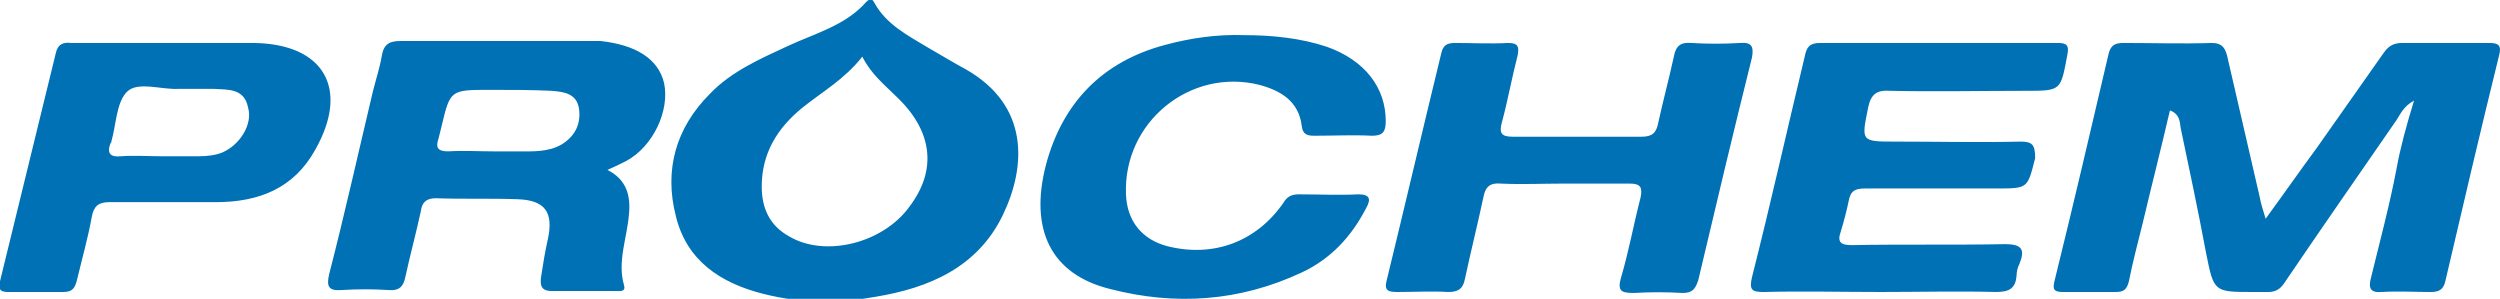 <svg xmlns="http://www.w3.org/2000/svg" xmlns:xlink="http://www.w3.org/1999/xlink" id="Layer_1" x="0px" y="0px" viewBox="0 0 256 30.6" style="enable-background:new 0 0 256 30.6;" xml:space="preserve"><style type="text/css">	.st0{fill:#0171B6;}</style><path class="st0" d="M255.9,5.7c-1.9,7.7-3.7,15.4-5.5,23.1c-0.2,0.9-0.7,1.1-1.5,1.1c-1.7,0-3.3-0.1-5,0c-1.2,0.1-1.4-0.4-1.1-1.5 c0.9-3.7,1.9-7.4,2.6-11.1c0.4-2.2,1-4.4,1.8-7c-1.1,0.6-1.4,1.4-1.8,2c-3.8,5.5-7.7,11.1-11.5,16.7c-0.4,0.6-0.9,0.9-1.6,0.9 c-0.5,0-1.1,0-1.6,0c-4,0-4,0-4.8-4c-0.8-4.3-1.7-8.5-2.6-12.8c-0.1-0.7-0.1-1.4-1.1-1.8c-0.9,3.9-1.9,7.8-2.8,11.6 c-0.5,2-1,3.9-1.4,5.9c-0.2,0.8-0.5,1.1-1.3,1.1c-1.8,0-3.7,0-5.5,0c-1,0-1-0.4-0.8-1.2c1.9-7.7,3.7-15.4,5.5-23.1 c0.2-0.9,0.6-1.2,1.5-1.2c3,0,6.1,0.1,9.1,0c1.1,0,1.4,0.6,1.6,1.5c1.1,4.8,2.2,9.5,3.3,14.3c0.1,0.6,0.3,1.2,0.6,2.2 c1.9-2.6,3.5-4.9,5.2-7.2c2.3-3.3,4.6-6.5,6.9-9.8c0.5-0.7,1-1,1.9-1c3,0,6,0,8.9,0C255.8,4.4,256.2,4.6,255.9,5.7z M102.7,22 c-2.6,5.4-7.6,7.5-13.1,8.4c-1.7,0.3-3.4,0.5-5.2,0.4c-2.1,0.1-4.2-0.2-6.2-0.7c-4.4-1.1-7.9-3.4-9-8c-1.2-4.7,0-9,3.5-12.5 c2.2-2.3,5.2-3.6,8-4.9c2.8-1.3,5.9-2.1,8-4.5c0.5-0.5,0.7-0.2,0.9,0.2c1.2,2.1,3.3,3.2,5.3,4.4c1.4,0.8,2.7,1.6,4,2.3 C105.4,10.8,105.1,17,102.7,22z M91.8,9.9c-1.2-1.2-2.6-2.3-3.5-4.1c-1.8,2.3-4.1,3.6-6.1,5.2c-2.6,2.1-4.2,4.7-4.2,8.1 c0,2.2,0.8,4,2.8,5.1c3.7,2.2,9.6,0.7,12.3-3C96,17.4,95.5,13.4,91.8,9.9z M68,8.5c0.6,2.8-1.1,6.5-3.9,8c-0.6,0.3-1.2,0.6-1.9,0.9 c2,1,2.4,2.7,2.2,4.6c-0.2,2.4-1.2,4.8-0.5,7.2c0.2,0.7-0.4,0.6-0.8,0.6c-2.2,0-4.4,0-6.6,0c-1.1,0-1.2-0.6-1.1-1.4 c0.2-1.3,0.4-2.6,0.7-3.9c0.6-2.8-0.3-4-3.1-4.1c-2.8-0.1-5.6,0-8.4-0.1c-1,0-1.4,0.5-1.5,1.3c-0.5,2.3-1.1,4.5-1.6,6.8 c-0.2,1-0.7,1.4-1.7,1.3c-1.6-0.1-3.2-0.1-4.8,0c-1.3,0.1-1.6-0.3-1.3-1.6c1.6-6.2,3-12.5,4.5-18.8c0.3-1.2,0.7-2.4,0.9-3.6 c0.2-1.2,0.8-1.5,1.9-1.5c6.7,0,13.4,0,20,0c0.2,0,0.4,0,0.5,0C65.1,4.6,67.4,6,68,8.5z M59.3,11.2c-0.2-1.6-1.5-1.8-2.8-1.9 c-2.1-0.1-4.2-0.1-6.3-0.1c-4.1,0-4.1,0-5,3.8c-0.1,0.4-0.2,0.8-0.3,1.2c-0.3,0.9-0.1,1.3,1,1.3c1.5-0.1,3.1,0,4.6,0 c0.8,0,1.7,0,2.5,0c1.5,0,3.1,0.1,4.5-0.7C58.8,14,59.5,12.8,59.3,11.2z M178.2,4.4c-1.7,0.1-3.3,0.1-5,0c-1.1-0.1-1.6,0.3-1.8,1.4 c-0.5,2.3-1.1,4.5-1.6,6.8c-0.2,1-0.6,1.4-1.7,1.4c-4.4,0-8.8,0-13.2,0c-1.2,0-1.4-0.4-1.1-1.5c0.6-2.2,1-4.5,1.6-6.8 c0.2-1,0-1.3-1-1.3c-1.8,0.1-3.6,0-5.4,0c-0.8,0-1.2,0.2-1.4,1c-1.9,7.8-3.7,15.5-5.6,23.3c-0.3,1.1,0.2,1.2,1.1,1.2 c1.7,0,3.5-0.1,5.2,0c1,0,1.5-0.3,1.7-1.3c0.6-2.8,1.3-5.6,1.9-8.4c0.2-1.1,0.7-1.5,1.8-1.4c2.1,0.1,4.3,0,6.4,0c2.3,0,4.5,0,6.8,0 c1.1,0,1.3,0.4,1.1,1.4c-0.7,2.7-1.2,5.5-2,8.2c-0.4,1.4,0,1.6,1.3,1.6c1.7-0.1,3.3-0.1,5,0c1,0,1.3-0.4,1.6-1.3 c1.8-7.6,3.6-15.2,5.5-22.8C179.6,4.8,179.4,4.3,178.2,4.4z M135.9,4.8c-2.7-0.9-5.6-1.2-8.5-1.2c-2.8-0.1-5.5,0.3-8.1,1 c-6.4,1.7-10.5,5.9-12.2,12.3c-1.7,6.6,0.5,11.2,6.6,12.7c6.6,1.7,13.2,1.3,19.6-1.7c3-1.4,5.1-3.7,6.6-6.6c0.5-0.9,0.4-1.4-0.8-1.4 c-2,0.1-4.1,0-6.1,0c-0.7,0-1.2,0.2-1.6,0.9c-2.8,4-7.2,5.6-11.9,4.4c-2.6-0.7-4.1-2.6-4.2-5.3c-0.3-7.4,6.6-13,13.7-11.2 c2.2,0.6,4,1.7,4.3,4.2c0.1,0.9,0.6,1,1.3,1c2,0,3.9-0.1,5.9,0c1.1,0,1.4-0.4,1.4-1.5C141.9,9,139.8,6.2,135.9,4.8z M206.9,14.5 c-4.2,0.1-8.5,0-12.7,0c-3.7,0-3.6,0-2.9-3.5c0.3-1.4,0.9-1.8,2.3-1.7c4.6,0.1,9.2,0,13.8,0c3.7,0,3.6,0,4.3-3.7 c0.2-1-0.1-1.2-1-1.2c-8.1,0-16.2,0-24.3,0c-1.1,0-1.4,0.4-1.6,1.4c-1.8,7.5-3.5,15.1-5.4,22.6c-0.3,1.3,0,1.5,1.2,1.5 c4-0.1,8,0,12,0c3.9,0,7.9-0.1,11.8,0c1.4,0,2-0.4,2.1-1.7c0-0.4,0.1-0.8,0.3-1.2c0.6-1.5,0.2-2-1.5-2c-5.2,0.1-10.5,0-15.7,0.1 c-1.1,0-1.5-0.3-1.1-1.4c0.3-1,0.6-2.1,0.8-3.1c0.2-1.1,0.7-1.3,1.7-1.3c4.5,0,8.9,0,13.4,0c3.3,0,3.2,0,4-3.1 C208.4,14.8,208.1,14.5,206.9,14.5z M32.3,15.3c-2.2,4-5.8,5.4-10.2,5.4c-3.6,0-7.3,0-10.9,0c-1.1,0-1.6,0.4-1.8,1.5 c-0.4,2.2-1,4.3-1.5,6.4c-0.2,0.8-0.4,1.3-1.4,1.3c-1.9,0-3.8,0-5.7,0c-0.8,0-1-0.3-0.8-1.1C1.9,21,3.8,13.3,5.7,5.5 c0.2-1,0.8-1.2,1.6-1.1c3.3,0,6.6,0,9.8,0c3,0,6,0,8.9,0C33.2,4.5,35.8,9.1,32.3,15.3z M25.4,11C25,9,23.3,9.2,21.9,9.1 c-1.2,0-2.4,0-3.6,0c-1.8,0.1-4.2-0.8-5.3,0.3c-1.1,1.1-1.1,3.4-1.6,5.1c0,0.1,0,0.1-0.1,0.2c-0.4,1.1,0.1,1.4,1.1,1.3 c1.4-0.1,2.7,0,4.1,0c0,0,0,0,0,0c1.3,0,2.6,0,3.9,0c0.8,0,1.7-0.1,2.4-0.4C24.6,14.8,25.9,12.7,25.4,11z"></path></svg>
